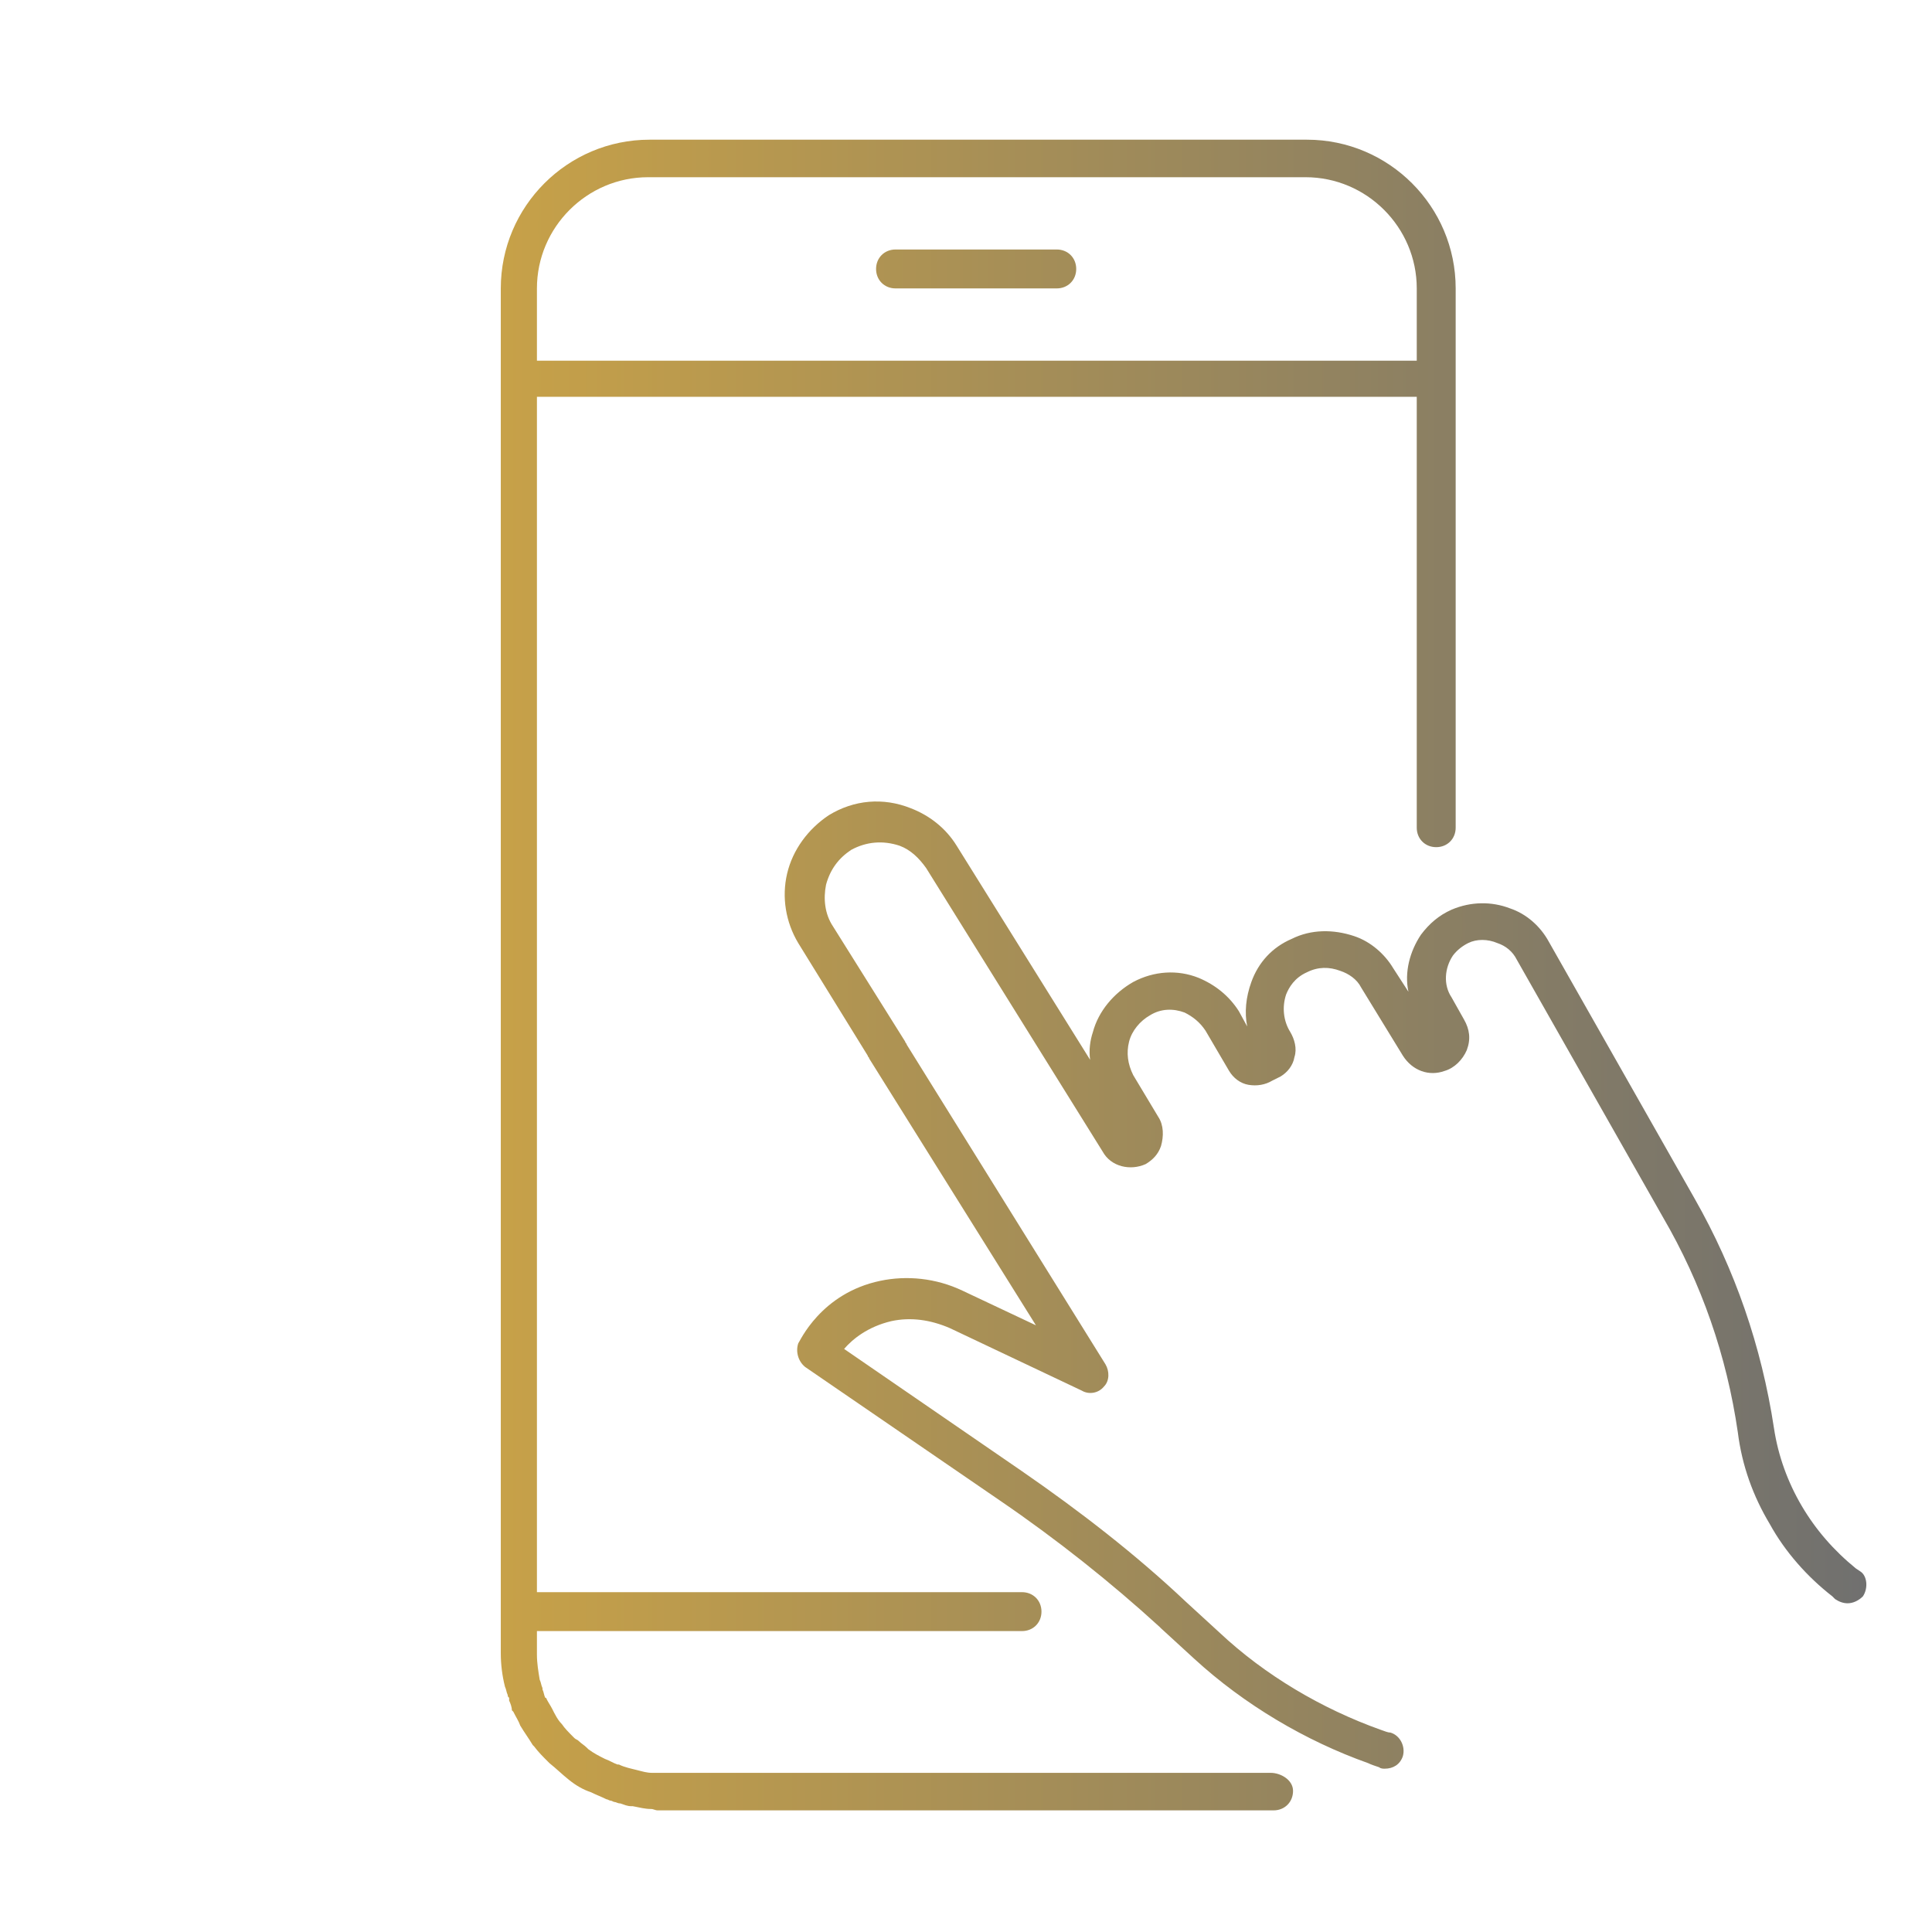 <?xml version="1.0" encoding="utf-8"?>
<!-- Generator: Adobe Illustrator 26.0.1, SVG Export Plug-In . SVG Version: 6.00 Build 0)  -->
<svg version="1.1" id="Layer_6" xmlns="http://www.w3.org/2000/svg" xmlns:xlink="http://www.w3.org/1999/xlink" x="0px" y="0px"
	 viewBox="0 0 139 139" style="enable-background:new 0 0 139 139;" xml:space="preserve">
<style type="text/css">
	.st0{fill:url(#SVGID_1_);}
</style>
<linearGradient id="SVGID_1_" gradientUnits="userSpaceOnUse" x1="35.894" y1="71" x2="134.283" y2="71" gradientTransform="matrix(1 0 0 -1 0 141.15)">
	<stop  offset="0" style="stop-color:#C7A148"/>
	<stop  offset="1" style="stop-color:#70706F"/>
</linearGradient>
<path class="st0" d="M91.43,127.55h-43c-0.2,0-0.4,0-0.6,0c-0.1,0-0.1,0-0.2,0h-0.2c-0.1,0-0.2,0-0.3,0h-0.2c-0.4,0-0.7-0.1-1.1-0.2
	l0,0c-0.4-0.1-0.9-0.2-1.3-0.4l0,0h-0.1c-0.3-0.1-0.6-0.3-0.9-0.4c-0.4-0.2-0.8-0.4-1.2-0.7l-0.1-0.1c-0.2-0.2-0.4-0.3-0.6-0.5
	c-0.1-0.1-0.2-0.1-0.3-0.2l-0.1-0.1c-0.3-0.3-0.6-0.6-0.8-0.9l0,0c-0.3-0.3-0.5-0.7-0.7-1.1c-0.1-0.2-0.3-0.5-0.4-0.7
	c0,0,0-0.1-0.1-0.1l0,0c-0.1-0.2-0.1-0.4-0.2-0.6c0,0,0,0,0-0.1c-0.1-0.2-0.1-0.4-0.2-0.6c-0.1-0.6-0.2-1.2-0.2-1.8v-1.7h34.9
	c0.8,0,1.4-0.6,1.4-1.4s-0.6-1.4-1.4-1.4h-34.9v-86h63.3v31c0,0.8,0.6,1.4,1.4,1.4s1.4-0.6,1.4-1.4v-32.3v-6.5
	c0-5.9-4.8-10.7-10.7-10.7h-47.3c-5.9,0-10.7,4.8-10.7,10.7v6.5v88.7v3c0,0.8,0.1,1.6,0.3,2.4l0,0l0,0c0.1,0.2,0.1,0.4,0.2,0.6
	c0,0.1,0,0.1,0.1,0.2v0.1c0,0,0,0,0,0.1c0.1,0.2,0.2,0.5,0.2,0.7l0,0l0,0l0.1,0.1c0.2,0.4,0.4,0.7,0.5,1c0.3,0.5,0.6,0.9,0.9,1.4
	l0.1,0.1c0.3,0.4,0.6,0.7,1,1.1l0.1,0.1c0.5,0.4,0.9,0.8,1.4,1.2c0.5,0.4,1,0.7,1.6,0.9c0.4,0.2,0.7,0.3,1.1,0.5
	c0.1,0,0.2,0.1,0.3,0.1l0,0c0.1,0,0.2,0.1,0.3,0.1c0.1,0,0.2,0.1,0.4,0.1c0.3,0.1,0.5,0.2,0.8,0.2h0.1l0,0l0,0
	c0.5,0.1,0.9,0.2,1.3,0.2l0,0c0.2,0,0.3,0.1,0.5,0.1c0.1,0,0.1,0,0.2,0c0,0,0.1,0,0.2,0h0.1c0.2,0,0.5,0,0.8,0h38.9
	c0.1,0,0.1,0,0.2,0h3.9c0.8,0,1.4-0.6,1.4-1.4S92.13,127.55,91.43,127.55z M38.63,20.75c0-4.4,3.6-8,8-8h47.3c4.4,0,8,3.6,8,8v5.2
	h-63.3V20.75z M77.43,19.35c0,0.8-0.6,1.4-1.4,1.4h-11.6c-0.8,0-1.4-0.6-1.4-1.4s0.6-1.4,1.4-1.4h11.6
	C76.83,17.95,77.43,18.55,77.43,19.35z M134.03,114.85c-0.3,0.3-0.7,0.5-1.1,0.5c-0.3,0-0.6-0.1-0.9-0.3l-0.2-0.2
	c-1.8-1.4-3.4-3.2-4.5-5.2c-1.2-2-2-4.2-2.3-6.6c-0.8-5.5-2.6-10.7-5.4-15.5l-10.5-18.5c-0.3-0.6-0.8-1-1.4-1.2
	c-0.7-0.3-1.5-0.3-2.1,0c-0.4,0.2-0.8,0.5-1.1,0.9l0,0l0,0c-0.6,0.9-0.7,2.1-0.1,3l0.9,1.6c0.4,0.7,0.5,1.4,0.2,2.2
	c-0.3,0.7-0.9,1.3-1.6,1.5c-1.1,0.4-2.3,0-3-1.1l-3-4.9c-0.3-0.6-0.9-1-1.5-1.2c-0.8-0.3-1.6-0.3-2.4,0.1c-0.9,0.4-1.3,1.1-1.5,1.6
	c-0.3,0.9-0.2,1.9,0.3,2.7c0.3,0.5,0.5,1.2,0.3,1.8c-0.1,0.6-0.5,1.1-1,1.4l-0.6,0.3c-0.5,0.3-1.1,0.4-1.7,0.3
	c-0.6-0.1-1.1-0.5-1.4-1l-1.7-2.9c-0.4-0.6-0.9-1-1.5-1.3c-0.8-0.3-1.7-0.3-2.5,0.2c-0.7,0.4-1.3,1.1-1.5,1.9
	c-0.2,0.8-0.1,1.6,0.3,2.4l1.8,3c0.4,0.6,0.4,1.4,0.2,2.1c-0.2,0.6-0.6,1-1.1,1.3c-1.1,0.5-2.5,0.2-3.1-0.9l-12.7-20.4
	c-0.5-0.7-1.1-1.3-1.9-1.6c-1.2-0.4-2.4-0.3-3.5,0.3c-0.9,0.6-1.5,1.4-1.8,2.5c-0.2,1-0.1,2.1,0.5,3l5.2,8.3c0,0.1,0.1,0.1,0.1,0.2
	l14.3,23c0.3,0.5,0.3,1.2-0.1,1.6c-0.4,0.5-1.1,0.6-1.6,0.3l-9.5-4.5c-1.4-0.6-2.8-0.8-4.2-0.5c-1.7,0.4-2.8,1.3-3.4,2l12.8,8.8
	c4.2,2.9,8.2,6,11.8,9.4l0,0l0,0l2.4,2.2c3.3,3.1,7.4,5.5,11.6,7c0.3,0.1,0.5,0.2,0.7,0.2c0.7,0.2,1.1,1,0.9,1.7
	c-0.2,0.6-0.7,0.9-1.3,0.9c-0.1,0-0.3,0-0.4-0.1c-0.3-0.1-0.6-0.2-0.8-0.3c-4.5-1.6-8.9-4.2-12.5-7.5l-2.4-2.2l-0.1-0.1
	c-3.5-3.2-7.4-6.3-11.5-9.1l-14-9.6c-0.5-0.4-0.7-1.1-0.5-1.7c0.1-0.1,1.6-3.6,5.9-4.5c1.9-0.4,4-0.2,5.9,0.7l5.3,2.5l-12-19.2
	c0-0.1-0.1-0.1-0.1-0.2l-5-8.1c-0.9-1.5-1.2-3.3-0.8-5c0.4-1.7,1.5-3.2,3-4.2c1.8-1.1,3.9-1.3,5.9-0.5c1.3,0.5,2.5,1.4,3.3,2.7
	l9.6,15.4c-0.1-0.7,0-1.4,0.2-2c0.4-1.5,1.5-2.8,2.9-3.6c1.5-0.8,3.2-0.9,4.7-0.3c1.2,0.5,2.2,1.3,2.9,2.4l0.6,1.1
	c-0.2-1-0.1-2.1,0.3-3.2c0.5-1.4,1.5-2.5,2.9-3.1c1.4-0.7,3-0.7,4.5-0.2c1.2,0.4,2.2,1.3,2.8,2.3l1.1,1.7c-0.3-1.4,0.1-2.9,0.9-4.1
	l0,0l0,0l0,0l0,0c0.6-0.8,1.3-1.4,2.2-1.8c1.4-0.6,2.9-0.6,4.2-0.1c1.2,0.4,2.2,1.3,2.8,2.4l10.5,18.5c2.9,5.1,4.8,10.6,5.7,16.5
	c0.3,2,1,3.9,2,5.6c1,1.7,2.3,3.2,3.9,4.5l0.3,0.2C134.33,113.35,134.43,114.25,134.03,114.85z"/>
</svg>
